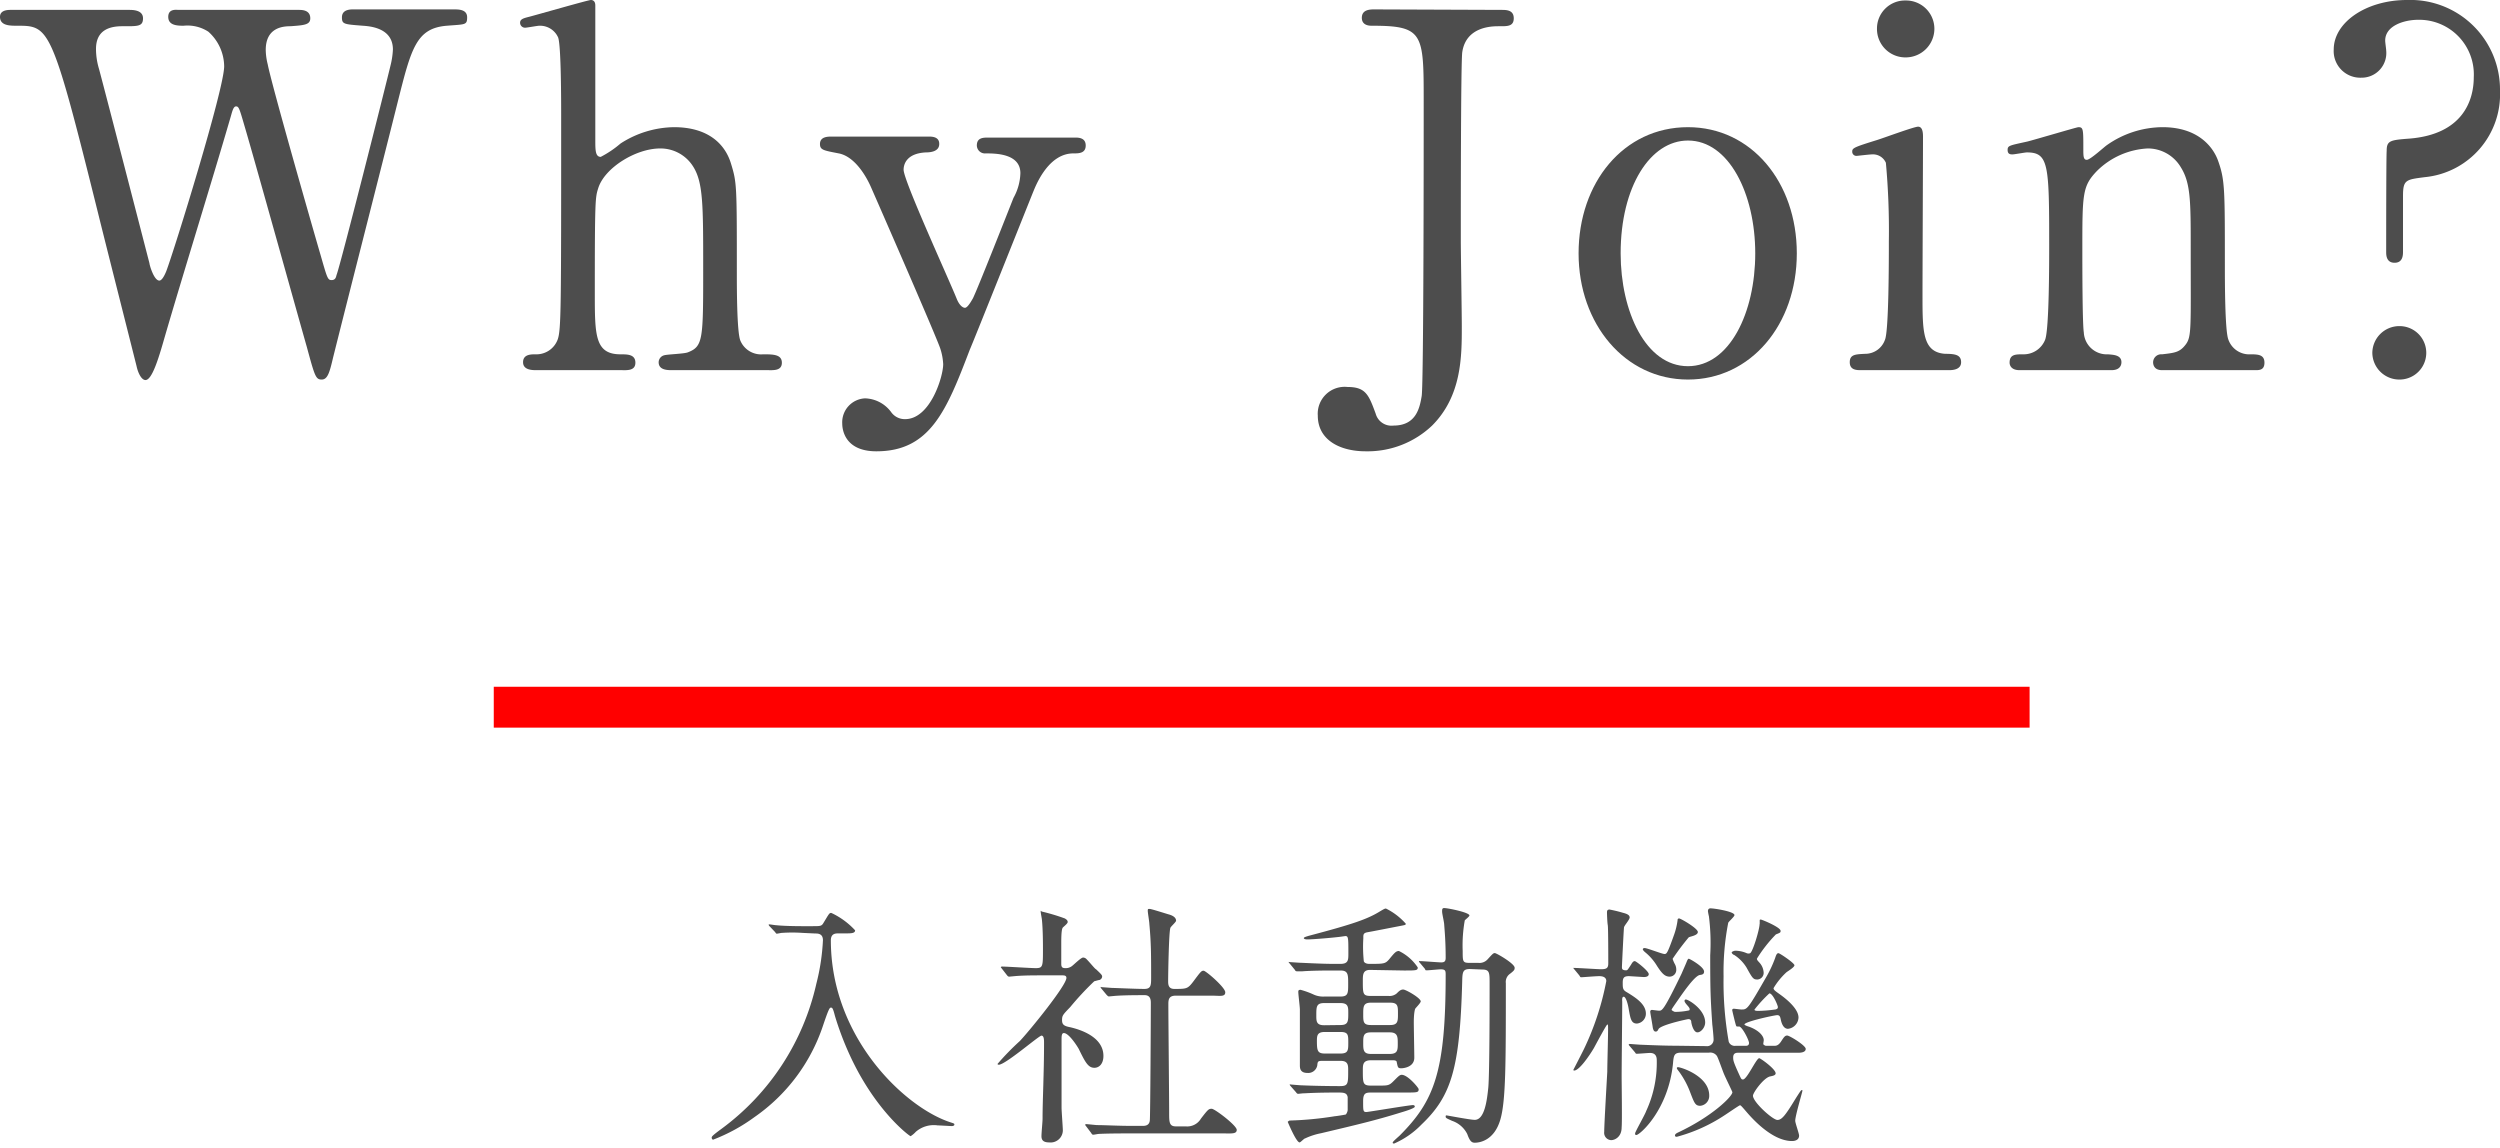<svg xmlns="http://www.w3.org/2000/svg" viewBox="0 0 252.6 116"><defs><style>.cls-1{fill:#4d4d4d;}.cls-2{fill:red;}</style></defs><title>title-1</title><g id="txt"><path class="cls-1" d="M30.2,1c.3,0,1.15,0,1.15.85,0,.65-.6.7-2,.8-.8,0-2.5.15-2.5,2.4a6.34,6.34,0,0,0,.2,1.45c.4,2.05,4.2,15.35,5.35,19.3.65,2.25.7,2.5,1.1,2.5s.45-.3.5-.5c.4-1,5.05-19.45,5.45-21.15A8.24,8.24,0,0,0,39.7,5c0-2.2-2.35-2.35-3.05-2.4-1.9-.15-2.1-.15-2.1-.85s.65-.8,1.1-.8h10.2c.5,0,1.35,0,1.35.8s-.2.7-2.05.85c-3.1.25-3.6,2.3-4.95,7.65-1.8,7.2-4.75,18.7-6.55,25.9-.35,1.5-.55,2.2-1.15,2.2S31.8,38,31,35.05c-.9-3.15-5.2-18.6-6.2-22-.6-2.05-.65-2.3-.95-2.3s-.4.6-.6,1.25c-1.8,6.2-4.85,16-6.65,22.2-.6,2.1-1.25,4.2-1.9,4.2-.4,0-.75-.7-.9-1.4-.55-2.2-3.3-13.05-3.9-15.5C5.2,2.6,5,2.6,1.7,2.6,1,2.6,0,2.6,0,1.7,0,1.15.5,1,1.05,1h12c.35,0,1.4,0,1.4.85s-.55.8-2.1.8c-1.3,0-2.65.4-2.65,2.3a7,7,0,0,0,.3,2c.75,2.8,4.3,16.55,5.1,19.65,0,.15.45,1.75,1,1.75.3,0,.6-.7.7-.95C17.6,25.3,22.65,9,22.65,6.7a4.75,4.75,0,0,0-1.6-3.5,3.88,3.88,0,0,0-2.5-.6c-.7,0-1.55-.05-1.55-.9S17.85,1,18.05,1Z"/><path class="cls-1" d="M54.2,37.4c-.4,0-1.35,0-1.35-.8s.8-.8,1.25-.8a2.29,2.29,0,0,0,2.25-1.5c.35-1,.35-3.15.35-22.5,0-1.5,0-7.1-.3-8a2,2,0,0,0-1.9-1.2c-.2,0-1.25.2-1.45.2a.5.5,0,0,1-.5-.5c0-.35.3-.45.9-.6S59.45,0,59.7,0s.45.15.45.55,0,11.45,0,13.6c0,1,0,1.7.55,1.7a10.36,10.36,0,0,0,2-1.35,10.16,10.16,0,0,1,5.4-1.65c3.45,0,5.15,1.7,5.75,3.65s.6,2.15.6,11c0,1.5,0,6,.35,6.9A2.27,2.27,0,0,0,77.1,35.8c1,0,1.9,0,1.9.85s-.9.75-1.5.75H67.9c-.45,0-1.35,0-1.35-.8a.74.74,0,0,1,.55-.7c.3-.1,2.05-.15,2.4-.3,1.55-.6,1.55-1.3,1.55-8.5,0-6.35,0-8.65-1-10.25A3.89,3.89,0,0,0,66.7,15c-2.45,0-5.6,1.95-6.25,4-.3.95-.35,1.05-.35,10.6,0,4.25,0,6.2,2.6,6.2.7,0,1.5,0,1.5.85s-.9.75-1.45.75Z"/><path class="cls-1" d="M93.9,13.8c.95,0,1,.5,1,.75,0,.75-.85.85-1.35.85-2,.1-2.25,1.25-2.25,1.75,0,1.1,4.5,10.9,5.35,13,.25.65.6.95.85.95s.6-.6.8-.95c.45-.9,3.25-8,4.1-10.15a5.42,5.42,0,0,0,.7-2.5c0-2-2.55-2-3.5-2a.82.82,0,0,1-.9-.8c0-.8.65-.8,1.2-.8h8.7c.35,0,1.1,0,1.1.8s-.7.8-1.25.8c-2.4,0-3.65,2.9-4,3.75S98.2,34.9,98,35.3c-2.35,6.15-4,10.3-9.45,10.3-3.2,0-3.45-2.2-3.45-2.8a2.42,2.42,0,0,1,2.3-2.55,3.39,3.39,0,0,1,2.65,1.4,1.68,1.68,0,0,0,1.4.7c2.55,0,3.85-4.3,3.85-5.55a6,6,0,0,0-.3-1.6c-.5-1.45-6.45-15.05-7-16.3s-1.7-3.1-3.25-3.4-1.9-.35-1.9-.95c0-.75.8-.75,1.2-.75Z"/><path class="cls-1" d="M151.7,1c.5,0,1.25,0,1.25.85s-.7.8-1.5.8c-.65,0-3.3,0-3.7,2.6-.15.85-.15,16.1-.15,19,0,1.25.1,7.35.1,8.75,0,3,0,7-3,10A9.46,9.46,0,0,1,138,45.6c-2.7,0-4.85-1.2-4.85-3.6a2.72,2.72,0,0,1,3-2.9c1.85,0,2.15.8,2.85,2.7a1.65,1.65,0,0,0,1.8,1.2c2.3,0,2.65-1.8,2.85-3,.2-1.5.2-25.85.2-29.65,0-7,0-7.75-5.25-7.75-.2,0-1,0-1-.8s.75-.85,1.25-.85Z"/><path class="cls-1" d="M170.55,12.85c6.4,0,11,5.55,11,12.75s-4.65,12.75-11,12.75S159.5,32.75,159.5,25.6,164.05,12.85,170.55,12.85Zm0,24.15c4.2,0,6.8-5.4,6.8-11.4s-2.65-11.4-6.8-11.4c-3.8,0-6.8,4.65-6.8,11.4C163.75,31.5,166.3,37,170.55,37Z"/><path class="cls-1" d="M188.05,37.4c-.45,0-1.15,0-1.15-.8s.6-.8,1.55-.85a2.11,2.11,0,0,0,2-1.4c.4-.85.4-8.15.4-10a75.11,75.11,0,0,0-.3-7.9,1.42,1.42,0,0,0-1.4-.85c-.25,0-1.5.15-1.55.15a.42.42,0,0,1-.45-.45c0-.35.25-.45,2.5-1.15.65-.2,3.75-1.35,4.15-1.35s.5.45.5,1c0,2.25-.05,13.5-.05,16.05,0,3.65,0,5.75,2.3,5.9,1,0,1.6.1,1.6.85s-.85.8-1.2.8Zm1.6-34.5a2.83,2.83,0,0,1,2.9-2.85,2.86,2.86,0,0,1,2.9,2.85,2.9,2.9,0,0,1-2.9,2.9A2.87,2.87,0,0,1,189.65,2.9Z"/><path class="cls-1" d="M218.45,37.4c-.9,0-.9-.7-.9-.8a.82.82,0,0,1,.9-.8c1.3-.15,1.8-.2,2.4-1s.5-1.65.5-9.7c0-4.75,0-6.6-1-8.2A3.87,3.87,0,0,0,217,15a7.84,7.84,0,0,0-5.1,2.25c-1.5,1.55-1.5,2.3-1.5,8.05,0,1.3,0,7.4.15,8.3A2.32,2.32,0,0,0,213,35.8c.5.05,1.35.05,1.35.8,0,.1,0,.8-1,.8h-9.3c-1,0-1-.7-1-.75,0-.85.6-.85,1.35-.85a2.33,2.33,0,0,0,2.25-1.5c.4-1.15.4-7.8.4-9.55,0-8.1-.05-9.35-2.25-9.35-.2,0-1.25.2-1.45.2s-.5,0-.5-.45.2-.45,2-.85c.8-.2,5-1.45,5.15-1.45.5,0,.5.2.5,2.2,0,.7,0,1.1.35,1.1s1.75-1.3,2.05-1.5a9.86,9.86,0,0,1,5.6-1.8c3.6,0,5.1,2,5.6,3.35.7,1.95.7,2.8.7,10.55,0,1.5,0,6.65.35,7.55a2.23,2.23,0,0,0,2.25,1.5c.8,0,1.4.05,1.4.85s-.6.75-1,.75Z"/><path class="cls-1" d="M244.35,2C242.9,2,241,2.6,241,4.1c0,.2.1.85.1,1a2.49,2.49,0,0,1-2.5,2.75A2.69,2.69,0,0,1,235.8,5c0-2.75,3.3-5,7.4-5a9.06,9.06,0,0,1,9.4,9.15A8.42,8.42,0,0,1,245,17.9c-1.9.25-2.2.25-2.2,1.9v5.6c0,.35,0,1.15-.85,1.15s-.85-.8-.85-1.1c0-.5,0-9.7.05-10.2,0-1.05.35-1.1,2.35-1.25,5.3-.45,6.45-3.8,6.45-6.2A5.52,5.52,0,0,0,244.35,2ZM239.7,35.65a2.73,2.73,0,0,1,2.75-2.7,2.7,2.7,0,0,1,0,5.4A2.73,2.73,0,0,1,239.7,35.65Z"/><rect class="cls-2" x="49.89" y="69.39" width="155.18" height="4.13"/><path class="cls-1" d="M81.1,94.26a15.5,15.5,0,0,0-2.11,0c-.07,0-.44.08-.49.08s-.08,0-.18-.16l-.57-.6a.21.21,0,0,1-.08-.18s0,0,.08,0,.54.08.65.08c.7.08,2,.1,2.57.1h1.14c.78,0,.91,0,1.1-.34.54-.88.57-1,.78-1A7.64,7.64,0,0,1,86.4,94c0,.31-.41.31-1,.31h-.67c-.29,0-.78,0-.78.7,0,9.83,7.48,16.88,12.06,18.38.39.13.42.13.42.24s-.16.15-.26.15-1.23-.07-1.43-.07a2.77,2.77,0,0,0-2.21.65,2.46,2.46,0,0,1-.52.44c-.11,0-3.49-2.5-6.06-8a30.4,30.4,0,0,1-1.59-4.16c-.21-.83-.28-.83-.41-.83s-.24.18-.81,1.87a18.25,18.25,0,0,1-6.92,9.2,17.83,17.83,0,0,1-4.16,2.27c-.1,0-.15-.11-.15-.21s.07-.21,1-.89a25,25,0,0,0,9.57-14.64,21.7,21.7,0,0,0,.67-4.41c0-.68-.52-.68-.78-.68Z"/><path class="cls-1" d="M101.25,97.9c-.1-.13-.13-.16-.13-.18s.08-.06.1-.06c.5,0,2.89.16,3.43.16.73,0,.73-.18.73-1.92,0-.39,0-1.93-.1-2.92,0-.13-.13-.72-.13-.88s.08,0,.1,0a20.17,20.17,0,0,1,2.34.7c.13.08.29.18.29.36s-.47.5-.52.6-.13.37-.13,1.46v2.18c0,.37.16.42.42.42a1,1,0,0,0,.62-.18c.18-.11.94-.89,1.17-.89a.5.5,0,0,1,.36.18c.32.32.86,1,.94,1,.57.54.62.6.62.75a.39.39,0,0,1-.28.34c-.08,0-.44.11-.52.13a29.59,29.59,0,0,0-2.42,2.6c-.75.78-.83.86-.83,1.33s.23.6.86.72c.88.21,3.32.92,3.32,2.89,0,.81-.44,1.2-.91,1.2-.62,0-.91-.52-1.58-1.9-.16-.29-1-1.61-1.51-1.61-.23,0-.23.36-.23.67,0,1,0,5.8,0,6.87,0,.34.13,2,.13,2.31a1.24,1.24,0,0,1-1.38,1.2c-.62,0-.78-.26-.78-.63s.11-1.45.11-1.74c0-1.92.15-4.63.15-7.69,0-.29,0-.73-.26-.73s-3.64,2.94-4.31,2.94c0,0-.13,0-.13-.08a26.36,26.36,0,0,1,2.26-2.32c1-1.06,4.7-5.61,4.7-6.37,0-.23-.18-.26-.41-.26h-1.82c-1,0-2.11,0-3,.08l-.54.05c-.11,0-.16-.05-.24-.15Zm8.5,15.91c-.1-.13-.1-.13-.1-.15a.08.08,0,0,1,.08-.08c.15,0,1,.1,1.14.1.75,0,2.11.08,3.56.08h1c.23,0,.7,0,.75-.57s.1-10.48.1-11.83c0-.26,0-.81-.62-.81s-2.16,0-3.07.08l-.54.05c-.08,0-.13-.05-.24-.16l-.49-.59c-.11-.13-.11-.13-.11-.19s.06,0,.08,0l1.09.08c.26,0,2.37.1,3.25.1.63,0,.68-.33.68-1.06,0-2.39,0-3.56-.18-5.51,0-.21-.16-1.12-.16-1.33s.05-.18.21-.18,1.69.49,1.87.54.78.21.78.65c0,.13-.52.58-.57.71-.16.36-.23,4.68-.23,5.38,0,.31,0,.8.62.8,1.22,0,1.35,0,1.9-.72.75-1,.83-1.12,1.06-1.12s2.19,1.69,2.19,2.18-.55.34-1.38.34h-3.61c-.71,0-.76.39-.76.86,0,1.56.08,9.18.08,10.92,0,1,0,1.43.68,1.43h1a1.61,1.61,0,0,0,1.53-.78c.7-.91.78-1,1.09-1s2.53,1.69,2.53,2.13-.55.36-1.41.36H114.3c-.62,0-2.36,0-3.27.05-.08,0-.47.08-.55.08s-.13,0-.23-.18Z"/><path class="cls-1" d="M138.43,98c-.73,0-.73.5-.73,1.1,0,1.32,0,1.53.81,1.53h1.79a1.11,1.11,0,0,0,.83-.26c.21-.21.39-.39.65-.39s1.77.86,1.77,1.2c0,.15-.47.62-.54.72s-.16.58-.16,1.38c0,.57.05,3.1.05,3.59,0,1-1.19,1.07-1.3,1.07-.36,0-.36-.08-.47-.6,0-.21-.28-.21-.41-.21h-2.21c-.81,0-.81.47-.81,1,0,1.32,0,1.56.83,1.56h.71c1,0,1.11,0,1.56-.45s.62-.64.83-.64c.62,0,1.71,1.32,1.71,1.45,0,.34-.13.34-1.37.34h-3.33c-.6,0-.91,0-.91.86,0,1,0,1.11.34,1.11.15,0,4.34-.7,4.68-.7.05,0,.2,0,.2.16s-1,.47-1.35.57c-2.65.83-4.83,1.33-8.11,2.11a6.76,6.76,0,0,0-1.61.52c-.11,0-.47.41-.57.41-.34,0-1.2-2.08-1.2-2.08s.13-.13.21-.13a34.44,34.44,0,0,0,4.57-.44c.11,0,1.07-.15,1.1-.18s.18-.26.18-.47c0-.39,0-1.14,0-1.27-.08-.47-.44-.47-1.06-.47-2.27,0-3.23.08-3.38.08s-.5.05-.55.05-.13,0-.23-.16l-.52-.59c-.11-.13-.11-.13-.11-.19s.05,0,.11,0,.91.08,1.09.08c1.12.05,2.75.08,3.85.08.85,0,.85-.21.85-1.62,0-.46,0-.93-.75-.93h-1.85c-.44,0-.49.05-.52.44a.93.93,0,0,1-1,.78c-.76,0-.76-.52-.76-.78,0-1.87,0-4.89,0-5.62,0-.28-.16-1.53-.16-1.79,0-.1,0-.21.23-.21a8.35,8.35,0,0,1,1.3.47,2.31,2.31,0,0,0,1.12.21h1.61c.78,0,.78-.34.78-1.28s0-1.35-.78-1.35h-.83c-2.13,0-3,.08-3,.08l-.55,0c-.1,0-.15,0-.23-.15l-.49-.6c-.11-.13-.13-.13-.13-.18s.05,0,.1,0,1,.07,1.14.07,2.08.11,3.31.11h.67c.81,0,.81-.39.81-1.07,0-1.56,0-1.74-.31-1.74,0,0-.68.1-.76.1-.65.08-2.52.24-3.09.24-.21,0-.34-.06-.34-.13s.1-.13.7-.29c4.24-1.12,5.75-1.64,7-2.42.44-.26.49-.28.6-.28a6.57,6.57,0,0,1,2,1.53c0,.13-.05.13-.57.23s-2.81.55-3.28.63-.44.26-.44.62a14.07,14.07,0,0,0,.05,2.32c.08.2.34.26.55.26,1.45,0,1.61,0,2-.45.55-.67.7-.85,1-.85a4.79,4.79,0,0,1,1.9,1.66c0,.31-.16.31-1.4.31Zm-3,5.57c.8,0,.8-.37.8-1.22,0-.6,0-1-.8-1H133.8c-.8,0-.8.38-.8,1.24,0,.6,0,1,.8,1Zm0,2.88c.8,0,.8-.34.8-1.11s0-1.07-.8-1.07h-1.56c-.78,0-.81.36-.81.93,0,1,.08,1.25.83,1.25Zm3.09-5.14c-.78,0-.78.41-.78,1.17s0,1.09.78,1.09h1.93c.8,0,.8-.39.8-1.15s0-1.11-.8-1.11Zm0,3c-.78,0-.78.39-.78,1.07s0,1.11.78,1.11h1.9c.81,0,.81-.41.81-1.06s0-1.12-.81-1.12Zm10-6.4c-.73,0-.76.32-.78,1.3-.24,8.69-1.07,11.52-4.11,14.41a8.65,8.65,0,0,1-2.76,1.92c-.1,0-.15,0-.15-.1s.6-.6.7-.7c3.51-3.51,4.65-6.45,4.65-16.23,0-.39,0-.57-.49-.57-.23,0-1.17.1-1.38.1s-.15,0-.23-.15l-.5-.6c-.1-.1-.1-.13-.1-.18s0,0,.08,0c.34,0,1.87.13,2.18.13s.44-.11.44-.45c0-1.64-.1-2.73-.15-3.38,0-.21-.21-1.09-.21-1.3s0-.36.21-.36c.36,0,2.55.44,2.55.75,0,.11-.42.42-.47.5a14.39,14.39,0,0,0-.21,3.09c0,1.09,0,1.2.73,1.2h.86a1.1,1.1,0,0,0,.91-.34c.52-.57.59-.65.75-.65s2,1.06,2,1.48c0,.18,0,.26-.52.65a1,1,0,0,0-.37.91c0,8,0,11.81-.54,13.73-.65,2.31-2.29,2.39-2.6,2.39s-.5-.15-.76-.88a2.68,2.68,0,0,0-1.53-1.33c-.57-.26-.65-.28-.65-.44s.1-.1.15-.1,2.34.44,2.79.44c1,0,1.24-2,1.37-3.28.13-1.53.13-8.47.13-10.48,0-1.14,0-1.43-.78-1.43Z"/><path class="cls-1" d="M164.61,98.63c-.49,0-.65.13-.65.65s0,.72.34.93c1,.6,2,1.25,2,2.21a1,1,0,0,1-.91,1c-.57,0-.65-.5-.81-1.38-.1-.65-.31-1.33-.52-1.33s-.15.42-.15.52c0,1.17-.06,6.43-.06,7.49,0,.83.06,4.58,0,5.2,0,.94-.67,1.28-1.06,1.28a.74.74,0,0,1-.7-.84c0-.75.26-5.12.31-6.08,0-.73.08-3.36.08-4.27,0-.44,0-.49-.08-.49s-1.15,2-1.35,2.37c-.47.8-1.49,2.28-2,2.28a.08.08,0,0,1-.08-.07s.93-1.8,1.09-2.14a27.91,27.91,0,0,0,2.24-6.83c0-.39-.34-.5-.71-.5s-1.66.11-1.79.11-.11,0-.23-.19l-.42-.51c-.16-.19-.18-.21-.18-.24s0,0,.1,0c.42,0,2.32.13,2.7.13.58,0,.73-.13.73-.6s0-3.59-.05-3.85-.08-1.12-.08-1.3.06-.28.26-.28a13.44,13.44,0,0,1,1.36.33c.44.11.67.24.67.47s-.54.81-.57,1-.21,3.83-.21,4,0,.34.42.34c.15,0,.18-.08.52-.6.13-.23.23-.33.36-.33s1.41,1,1.41,1.32c0,.1-.06.29-.5.29Zm7.78,7.07a.66.66,0,0,0,.75-.7c0-.24-.1-1.28-.13-1.48-.18-2.68-.21-3.46-.21-7a21.55,21.55,0,0,0-.13-3.93,4.76,4.76,0,0,1-.1-.52c0-.18.08-.29.26-.29.39,0,2.42.32,2.42.68,0,.16-.58.65-.63.78a25.86,25.86,0,0,0-.47,5.41,34.49,34.49,0,0,0,.52,6.6.64.64,0,0,0,.68.42h1c.13,0,.37,0,.37-.29s-.7-1.66-1-1.66-.26,0-.31-.1-.39-1.51-.39-1.57.07-.13.15-.13.68.08.78.08c.6,0,.63,0,2.58-3.4a12.24,12.24,0,0,0,.83-1.8c.13-.41.21-.49.34-.49s1.61,1,1.61,1.22-.73.63-.83.73a7.15,7.15,0,0,0-1.28,1.58c0,.19.21.32.6.6s1.92,1.38,1.92,2.37a1.19,1.19,0,0,1-1.06,1.14c-.52,0-.68-.7-.73-.93s-.08-.45-.36-.45-3.31.66-3.31.94c0,.08.39.21.47.23,1,.37,1.48.94,1.48,1.36,0,.05-.05.34-.05.39s.18.18.29.18h.78c.21,0,.44,0,.73-.44s.39-.6.62-.6,1.87,1,1.87,1.35-.49.39-.75.39h-6.06c-.18,0-.52,0-.52.47,0,.28,0,.41.6,1.72.21.46.23.51.39.51.41,0,1.35-2.15,1.64-2.15.13,0,1.66,1.09,1.66,1.53,0,.21-.31.26-.55.31-.65.13-1.74,1.64-1.74,1.95,0,.65,2,2.45,2.47,2.45s.86-.55,1.87-2.21c.47-.73.52-.81.6-.81s.05,0,.05.1-.72,2.5-.72,3c0,.23.39,1.29.39,1.5,0,.45-.42.55-.71.55-2,0-4-2.24-4.6-2.94s-.6-.67-.67-.67-1.3.85-1.54,1a16.38,16.38,0,0,1-4.83,2.18c-.06,0-.19,0-.19-.13s.13-.21.26-.28c3.51-1.64,5.54-3.67,5.54-4.09,0-.07-.65-1.37-.86-1.87-.13-.31-.57-1.58-.7-1.79a.81.81,0,0,0-.8-.34h-2.79c-.72,0-.78.24-.85,1.09-.47,4.71-3.36,7.23-3.7,7.23-.07,0-.13,0-.13-.16s1-1.89,1.12-2.26a11.63,11.63,0,0,0,1.07-5.07c0-.26,0-.8-.68-.8-.21,0-1.12.08-1.3.08s-.1,0-.26-.19l-.44-.52s-.16-.18-.16-.2.06-.08.11-.08,1,.08,1.17.08c1.64.07,2.65.1,3.53.1Zm-3.18-8.32a1.14,1.14,0,0,1,.16.57.68.68,0,0,1-.65.73c-.49,0-.78-.29-1.3-1.09a5.36,5.36,0,0,0-1.14-1.33c-.13-.1-.29-.26-.29-.34s.08-.13.18-.13c.26,0,1.77.6,2,.6s.29,0,1-2A7.07,7.07,0,0,0,169.5,93c0-.07,0-.2.16-.2s1.89,1,1.89,1.37-.83.45-.93.55A25.28,25.28,0,0,0,169,96.88,3,3,0,0,0,169.21,97.38Zm1,3.72a.12.12,0,0,1,.13-.11c.26,0,1.95,1,1.95,2.32,0,.52-.44,1-.78,1s-.54-.58-.62-1c0-.21-.08-.34-.31-.34-.91.18-2.79.65-3,1-.08.15-.13.26-.29.26s-.23-.13-.29-.37c-.07-.54-.26-1.5-.26-1.63a.17.17,0,0,1,.16-.19c.08,0,.6.08.73.08.31,0,.47,0,2.29-3.77.05-.13.44-1,.49-1.14.1-.26.16-.34.23-.34s1.54.8,1.54,1.3c0,.26-.18.31-.42.34-.52.07-1.69,1.77-2.21,2.52s-.65.93-.65,1,.29.21.34.21a6.81,6.81,0,0,0,1.43-.15C170.93,101.85,170.2,101.44,170.2,101.1Zm1.59,10.63c-.5,0-.6-.26-1-1.3a8.7,8.7,0,0,0-1.19-2.21c-.16-.21-.18-.23-.18-.31s.1-.08.13-.08c.28,0,3.14.89,3.14,2.86A1,1,0,0,1,171.79,111.73Zm6-18.38s0-.29,0-.34,0-.1.11-.1,2,.78,2,1.14c0,.16,0,.18-.47.36a14,14,0,0,0-1.92,2.45c0,.1,0,.13.26.41a1.62,1.62,0,0,1,.42,1,.67.67,0,0,1-.63.7c-.41,0-.49-.1-1.09-1.19a4,4,0,0,0-1.27-1.3c-.08,0-.24-.16-.24-.24s.24-.18.39-.18a3,3,0,0,1,1.15.26.51.51,0,0,0,.31,0C177.09,96.23,177.79,93.9,177.79,93.35Zm1,7a13.73,13.73,0,0,0-1.53,1.66c0,.13.26.13.39.13a13.79,13.79,0,0,0,1.77-.15c.15-.06.23-.11.2-.29C179.54,101.36,179.09,100.37,178.78,100.37Z"/></g></svg>